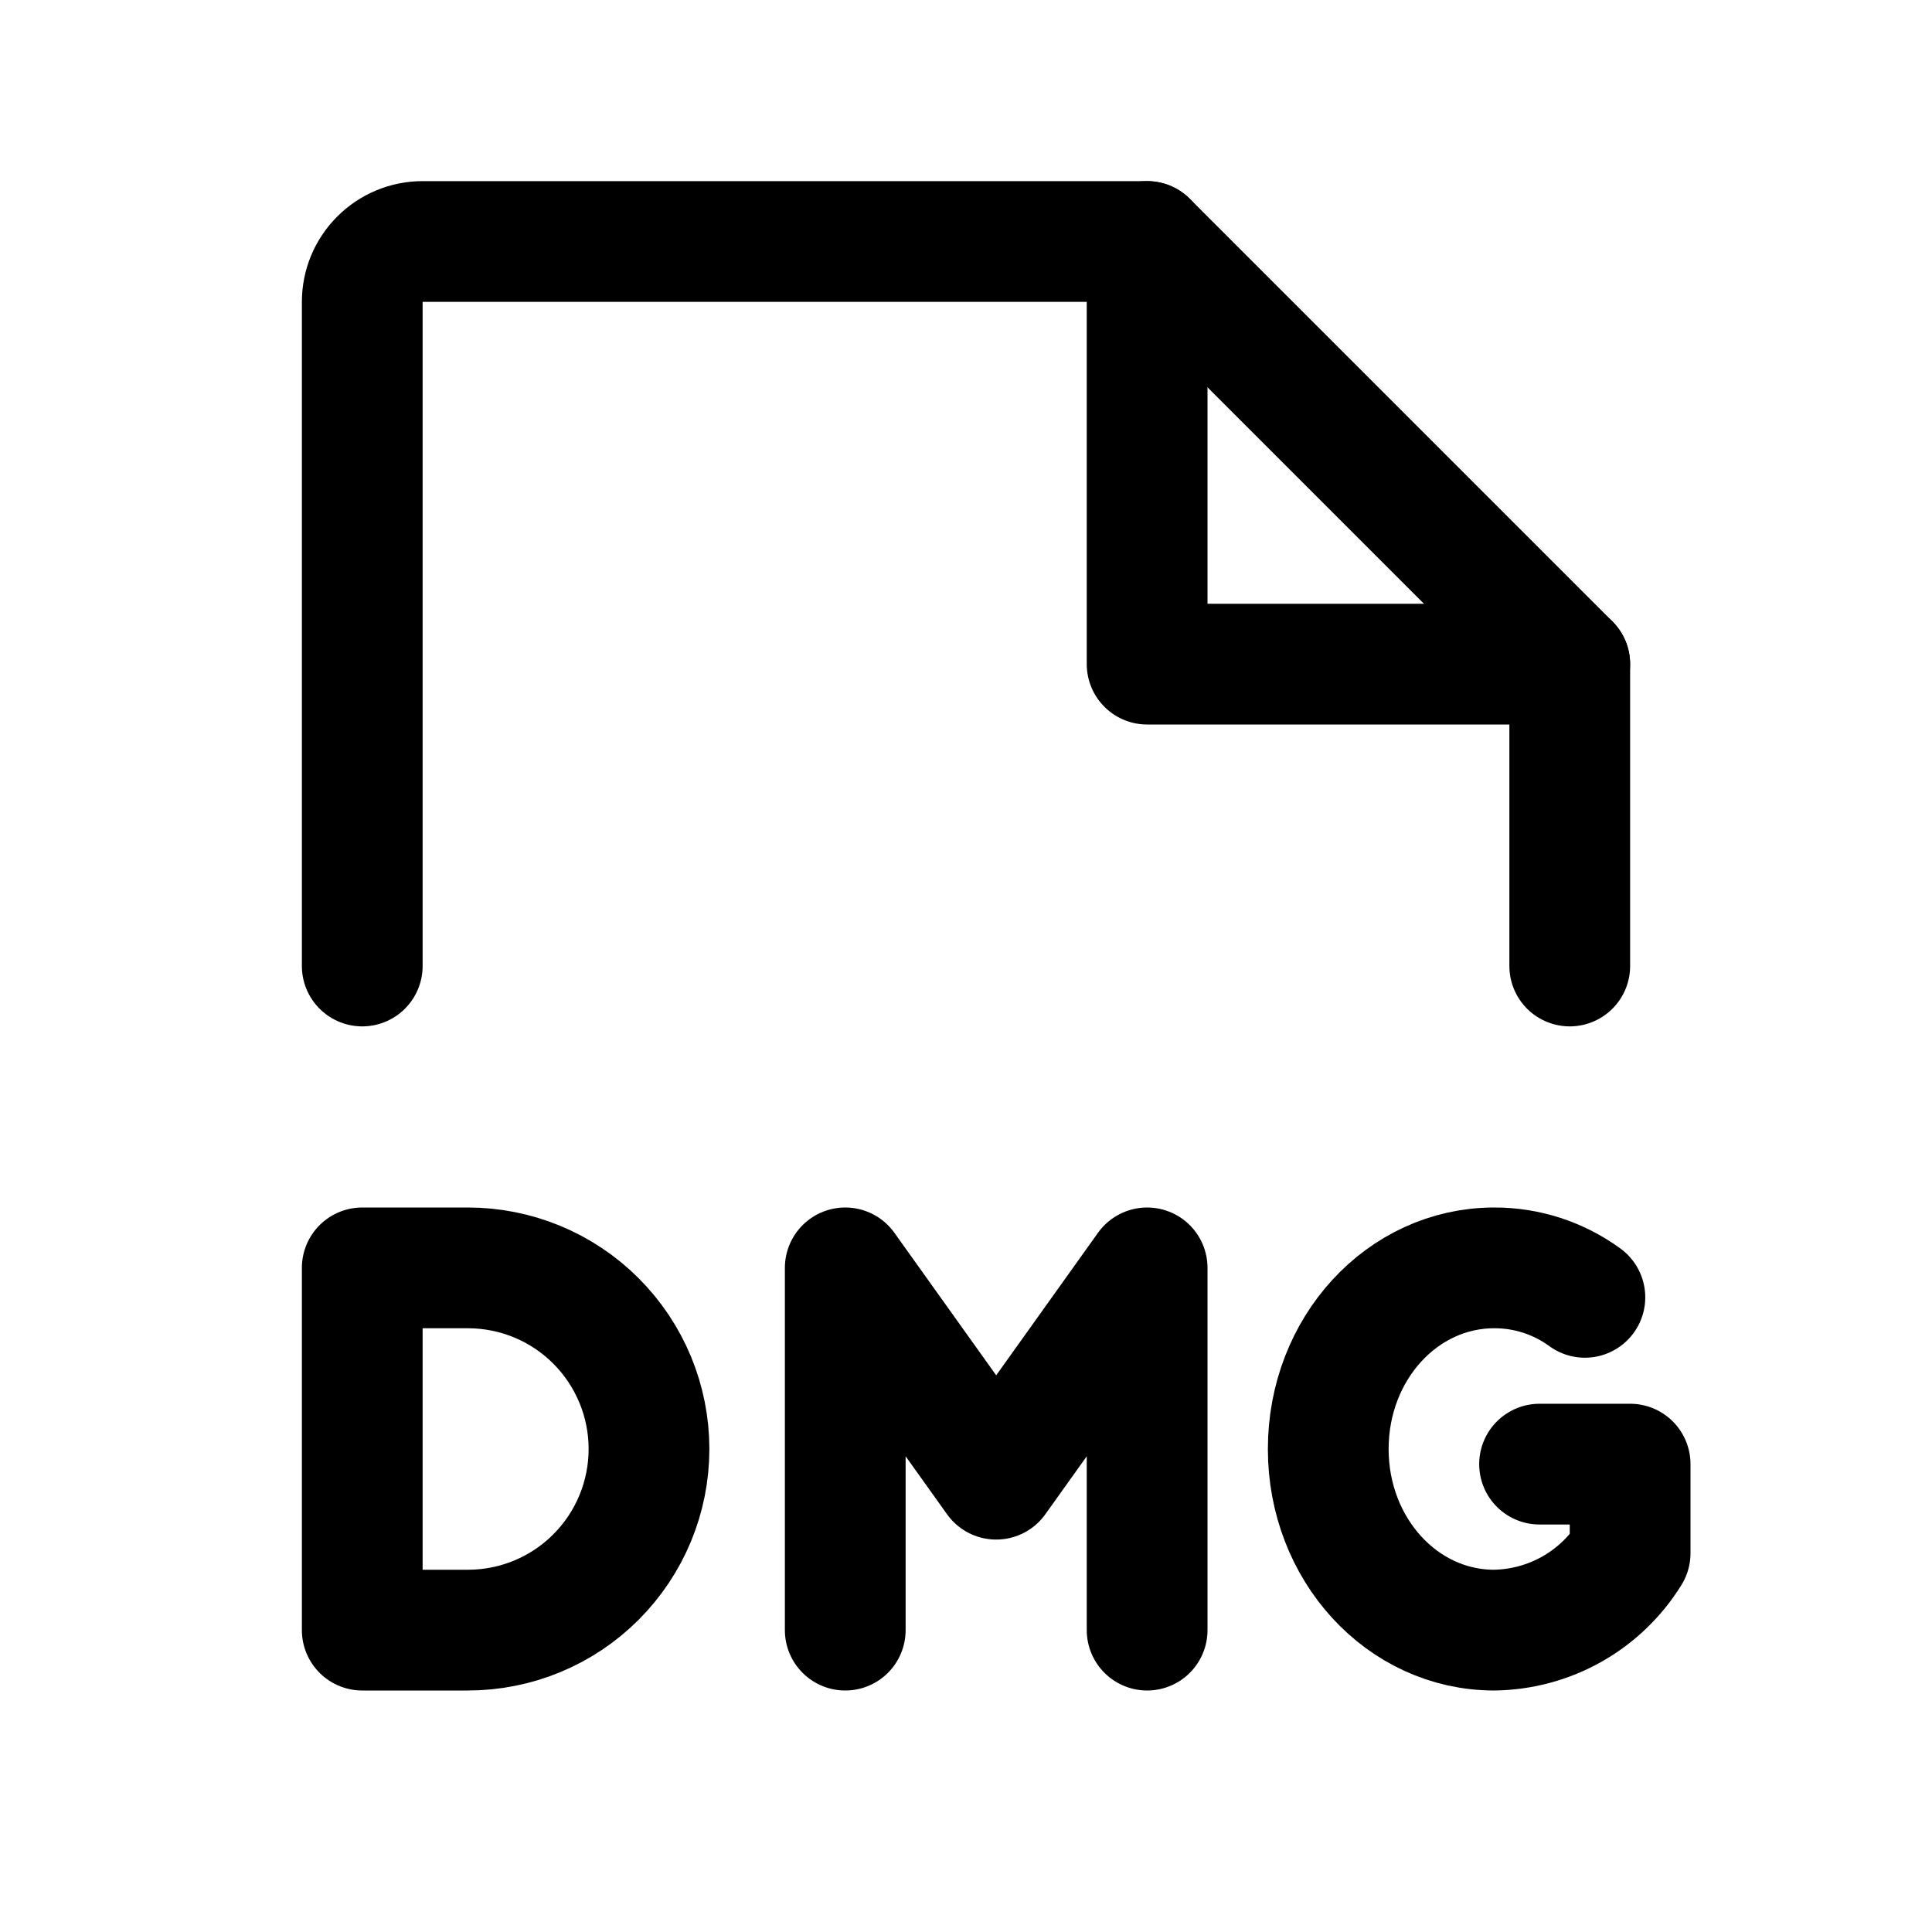 <svg xmlns="http://www.w3.org/2000/svg" fill="none" viewBox="0 0 24 24" height="24" width="24">
<path stroke-linejoin="round" stroke-linecap="round" stroke-width="1.5" stroke="black" d="M5.812 20.25C6.409 20.25 6.982 20.013 7.403 19.591C7.825 19.169 8.062 18.597 8.062 18C8.062 17.403 7.825 16.831 7.403 16.409C6.982 15.987 6.409 15.75 5.812 15.75H4.5V20.25H5.812Z"></path>
<path stroke-linejoin="round" stroke-linecap="round" stroke-width="1.5" stroke="black" d="M4.5 12V3.75C4.5 3.551 4.579 3.36 4.72 3.22C4.86 3.079 5.051 3 5.25 3H14.25L19.5 8.25V12"></path>
<path stroke-linejoin="round" stroke-linecap="round" stroke-width="1.5" stroke="black" d="M14.25 3V8.25H19.5"></path>
<path stroke-linejoin="round" stroke-linecap="round" stroke-width="1.5" stroke="black" d="M10.5 20.25V15.75L12.375 18.375L14.25 15.75V20.25"></path>
<path stroke-linejoin="round" stroke-linecap="round" stroke-width="1.5" stroke="black" d="M19.125 18.188H20.25V19.294C20.072 19.582 19.824 19.821 19.529 19.988C19.234 20.155 18.901 20.245 18.562 20.25C17.419 20.25 16.5 19.247 16.5 18C16.5 16.753 17.419 15.75 18.562 15.75C18.967 15.749 19.361 15.877 19.688 16.116"></path>
</svg>
